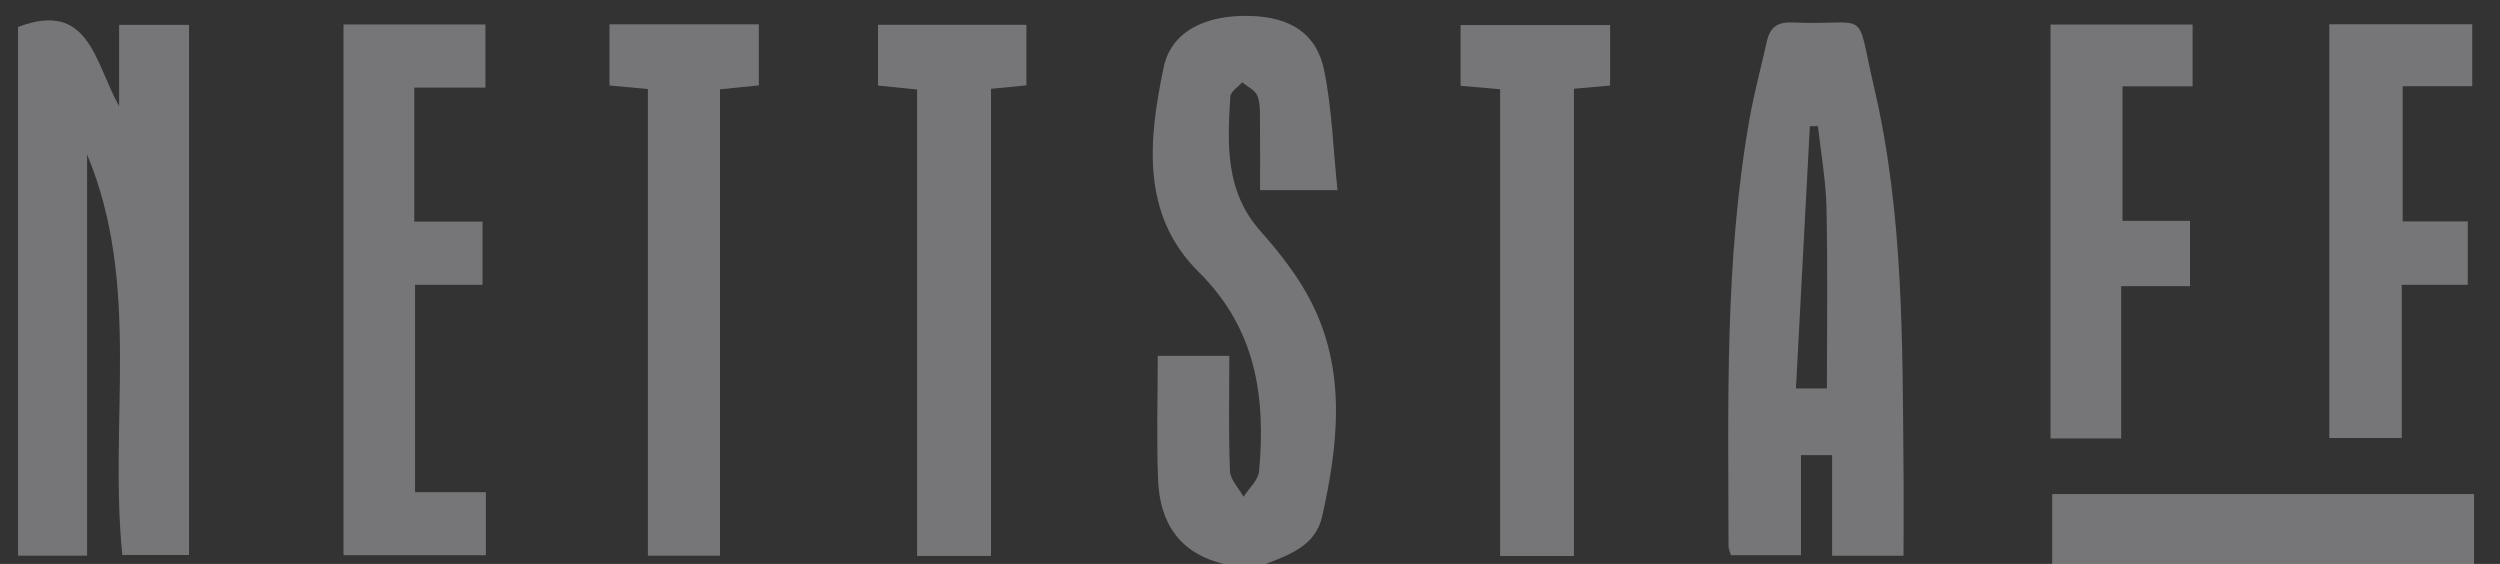 <?xml version="1.0" encoding="UTF-8"?>
<svg id="Logos" xmlns="http://www.w3.org/2000/svg" viewBox="0 0 649.69 146.56">
  <rect x="0" y="0" width="649.69" height="146.56" fill="#333333" stroke="none"/>
  <defs>
    <style>
      .cls-1 {
        opacity: .35;
      }

      .cls-2 {
        fill: #f4f1f9;
        stroke-width: 0px;
      }
    </style>
  </defs>
  <g class="cls-1">
    <path class="cls-2" d="M318.12,146.56c-11.61-2.71-16.72-10.72-17.16-21.82-.42-10.64-.09-21.32-.09-32.25h18.6c0,10.26-.23,20.1.17,29.9.09,2.28,2.29,4.48,3.53,6.71,1.4-2.2,3.82-4.3,4.03-6.6,1.74-19.29-.66-36.92-15.72-51.85-15.09-14.96-12.97-34.48-9.07-53.15,1.95-9.32,10.85-13.67,22.42-13.36,10.53.28,17.37,4.55,19.32,14.27,2,9.96,2.31,20.26,3.43,31h-20.12c0-5.69.05-11.42-.02-17.14-.03-2.45.16-5.07-.63-7.3-.52-1.48-2.6-2.42-3.98-3.6-1.08,1.25-3.03,2.44-3.11,3.75-.72,12.32-1.38,24.55,7.82,34.91,5.02,5.66,9.86,11.81,13.25,18.5,9.13,17.98,7,36.92,2.81,55.69-1.66,7.44-8.3,9.93-14.66,12.33h-10.83Z"/>
    <path class="cls-2" d="M533.31,146.56v-18.16h109.63v18.16h-109.63Z"/>
    <path class="cls-2" d="M22.63,40.15v104.25H4.69V7.01C23.16,0,24.5,15.96,30.96,27.62V6.47h18.16v137.76h-17.33c-3.52-34.66,4.95-70.36-9.16-104.09Z"/>
    <path class="cls-2" d="M494.68,144.43h-18.56v-26.16h-8.09v26.02h-18.19c-.22-.77-.64-1.58-.64-2.38-.04-37.09-1.04-74.23,5.46-110.99,1.2-6.8,3.01-13.49,4.52-20.24.8-3.58,2.73-5.01,6.65-4.84,20.64.87,16.21-4.45,21.23,17,7.64,32.66,7.33,66.07,7.62,99.36.07,7.3,0,14.6,0,22.24ZM474.77,100.96c0-16.2.24-31.59-.11-46.98-.16-7.08-1.44-14.13-2.22-21.19-.7,0-1.4,0-2.1,0-1.2,22.59-2.4,45.18-3.62,68.17h8.04Z"/>
    <path class="cls-2" d="M126.14,22.76h-18.48v34.83h17.74v16.43h-17.54v53.89h18.41v16.38h-37V6.35h36.88v16.42Z"/>
    <path class="cls-2" d="M168.36,23.14c-3.96-.37-6.79-.63-9.97-.93V6.33h38.81v15.86c-3.32.34-6.35.64-10.09,1.02v121.2h-18.74V23.14Z"/>
    <path class="cls-2" d="M257.54,144.47h-19.21V23.26c-3.69-.37-6.7-.68-10.16-1.03V6.44h38.57v15.74c-2.87.28-5.71.56-9.2.9v121.4Z"/>
    <path class="cls-2" d="M409.02,144.49h-19.18V23.19c-3.72-.32-6.76-.59-10.27-.89V6.51h38.86v15.72c-3.15.28-5.99.53-9.41.83v121.44Z"/>
    <path class="cls-2" d="M569.13,74.36h-17.88v39.59h-18.37V6.37h36.92v16.07h-18.22v34.95h17.55v16.97Z"/>
    <path class="cls-2" d="M605.34,6.31h37.14v16.09h-18.08v35.13h16.91v16.48h-17.15v39.82h-18.82V6.31Z"/>
  </g>
</svg>